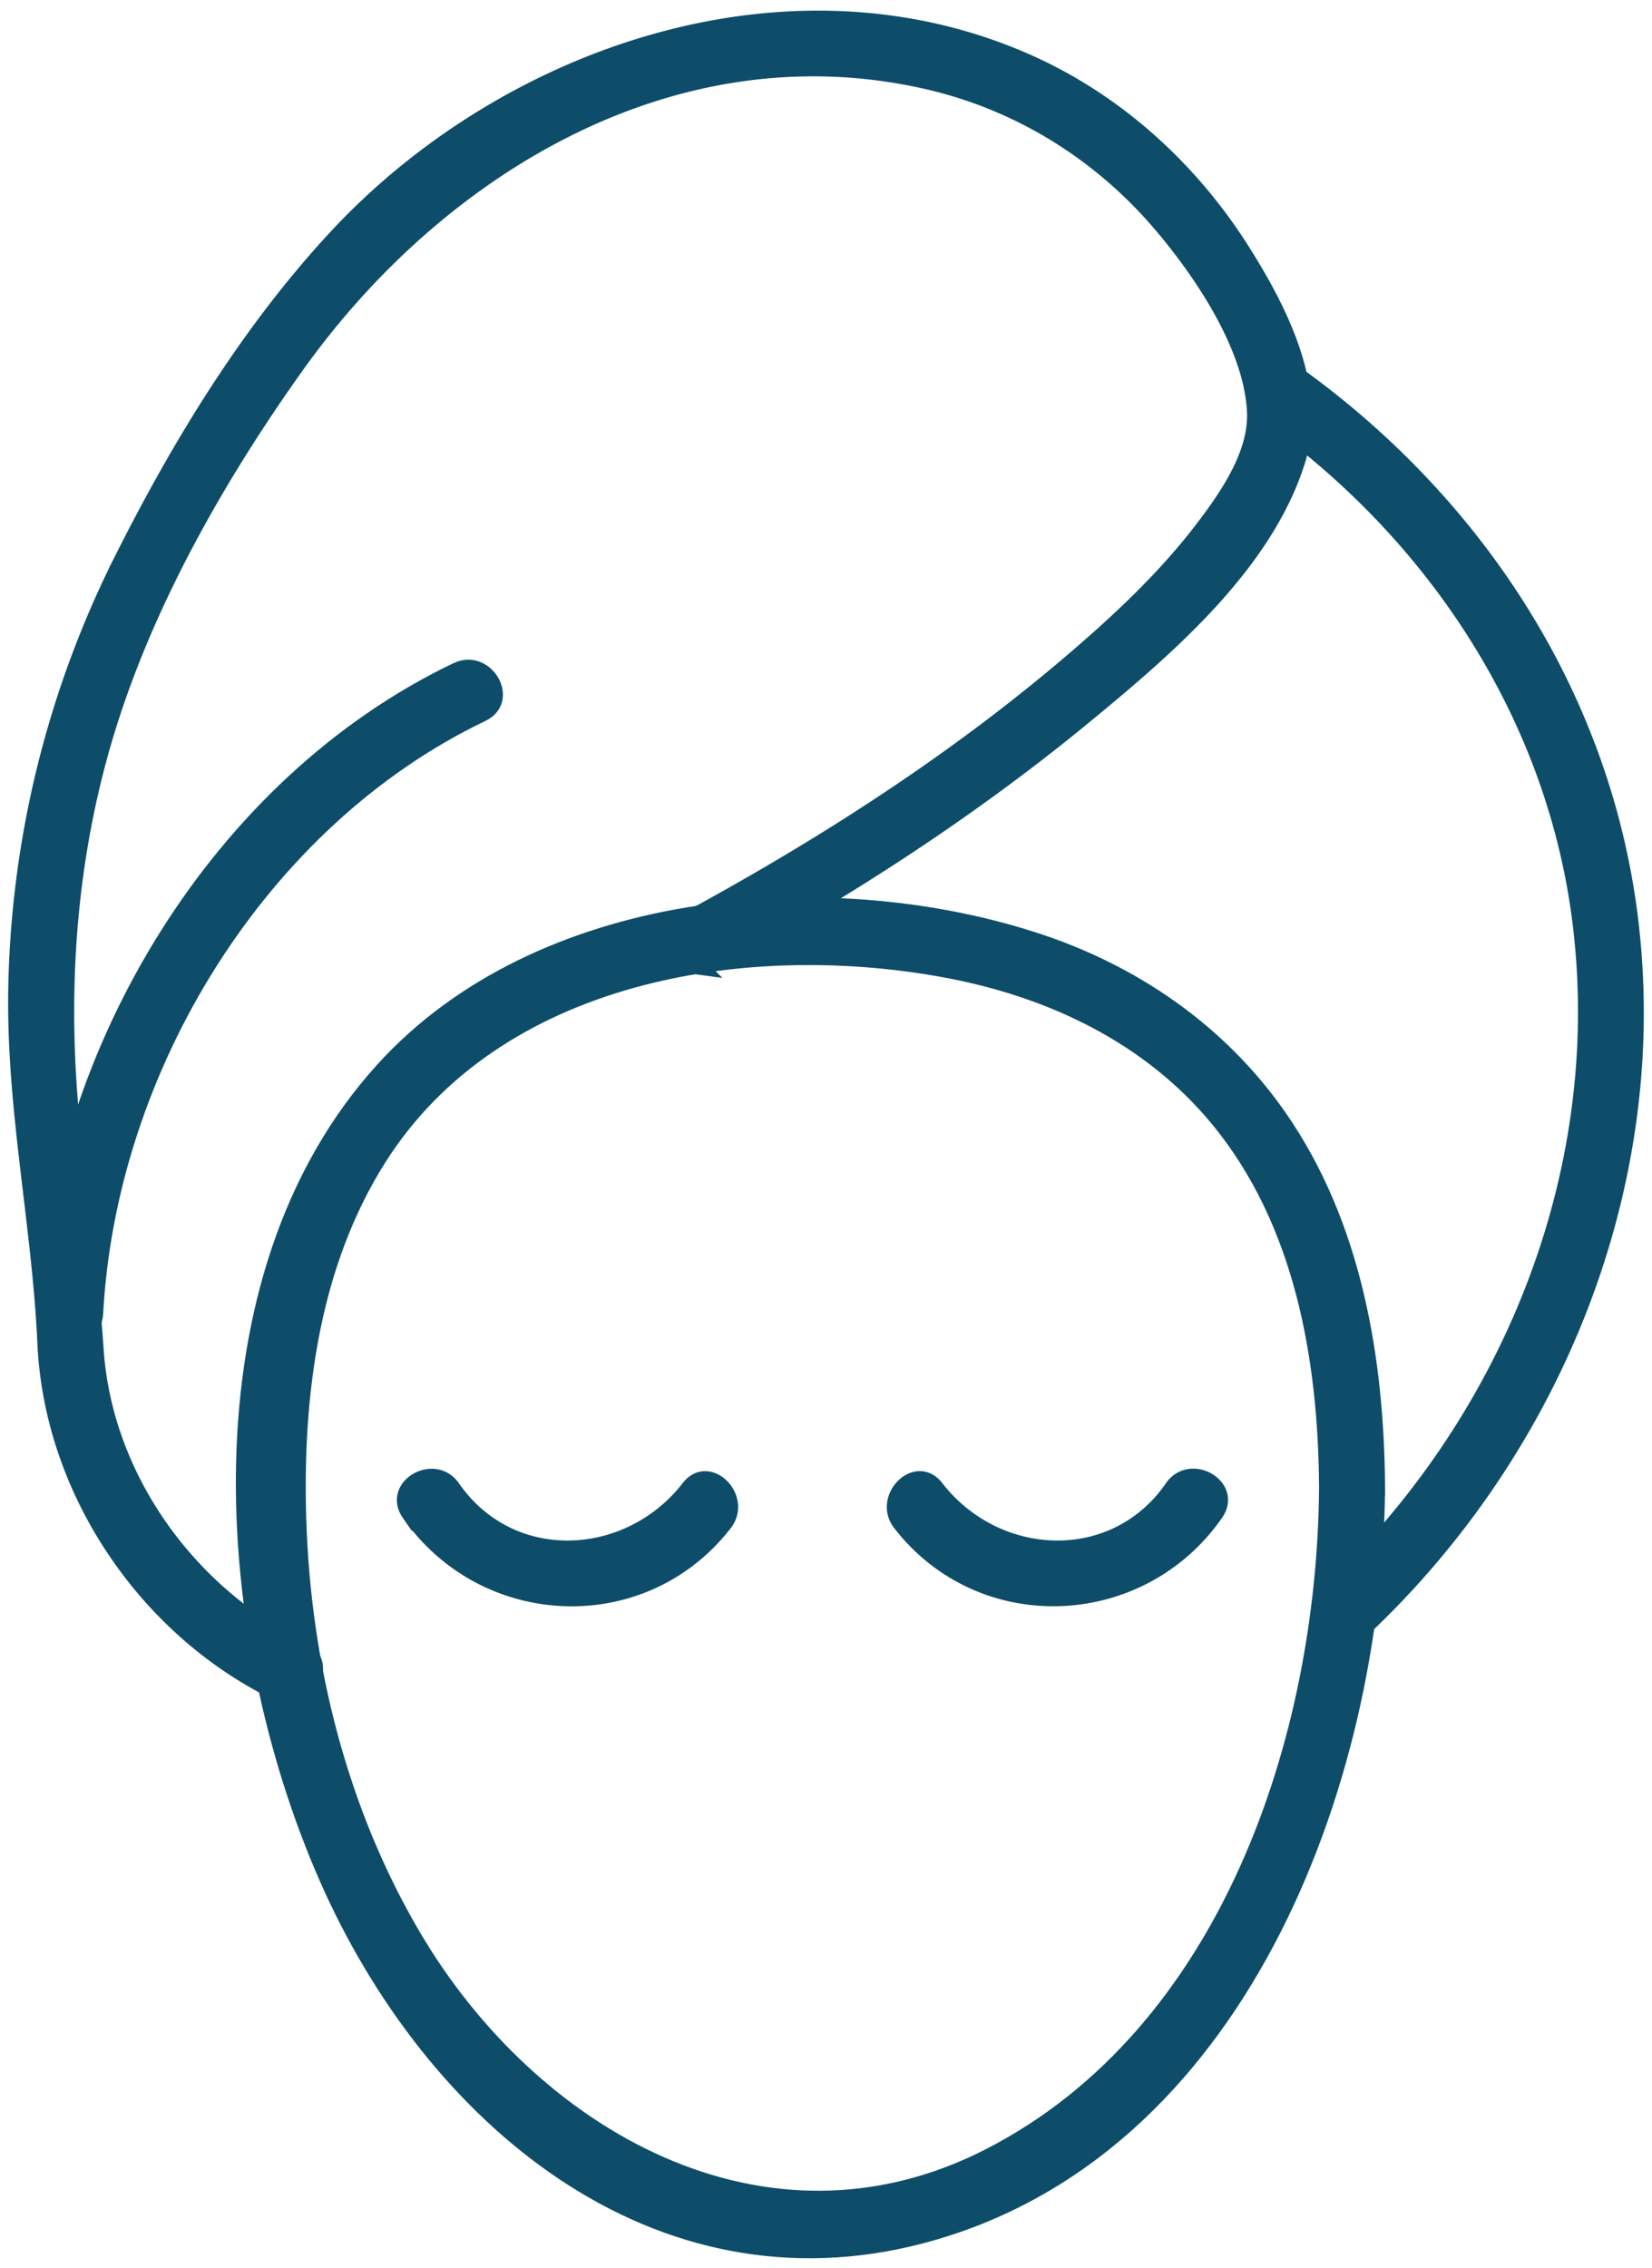 <svg xmlns="http://www.w3.org/2000/svg" width="51" height="70" fill="none"><path fill="#0D4D69" d="M40.972 45.91c-.059 7.765-3.055 16.862-10.42 20.637-6.949 3.56-14.156-.602-17.795-6.774-2.29-3.882-3.414-8.405-3.552-12.89-.118-3.823.397-7.855 2.479-11.143 3.626-5.724 11.312-6.971 17.53-5.816 3.23.6 6.28 2.041 8.398 4.612 2.607 3.163 3.335 7.386 3.36 11.374.008.989 1.545.991 1.537 0-.026-3.97-.717-8.113-3.03-11.435-1.844-2.648-4.525-4.482-7.58-5.463-6.49-2.085-15.265-1.28-20.064 4.006-5.865 6.459-5.007 17.464-1.744 24.906s10.165 13.218 18.358 11.061c9.765-2.568 13.988-13.975 14.06-23.075.008-.988-1.529-.991-1.537 0"/><path stroke="#0D4D69" stroke-width=".5" d="M40.972 45.91c-.059 7.765-3.055 16.862-10.42 20.637-6.949 3.56-14.156-.602-17.795-6.774-2.29-3.882-3.414-8.405-3.552-12.89-.118-3.823.397-7.855 2.479-11.143 3.626-5.724 11.312-6.971 17.53-5.816 3.23.6 6.28 2.041 8.398 4.612 2.607 3.163 3.335 7.386 3.36 11.374Zm0 0c.008.989 1.545.991 1.537 0m-1.537 0c.008-.991 1.545-.988 1.537 0m0 0c-.026-3.97-.717-8.113-3.03-11.435-1.844-2.648-4.525-4.482-7.58-5.463-6.49-2.085-15.265-1.28-20.064 4.006-5.865 6.459-5.007 17.464-1.744 24.906s10.165 13.218 18.358 11.061c9.765-2.568 13.988-13.975 14.06-23.075Z"/><path fill="#0D4D69" stroke="#0D4D69" stroke-width=".5" d="M39.041 12.742c5.276 3.719 9.03 9.427 9.776 15.902.889 7.688-2.27 15.315-7.857 20.56-.723.679.366 1.762 1.085 1.086 5.968-5.601 9.307-13.843 8.263-22.035-.881-6.903-4.856-12.87-10.49-16.842-.81-.571-1.578.76-.777 1.326zM2.935 40.53c.405-7.555 5.058-15.215 11.948-18.51.89-.429.112-1.753-.776-1.328C6.726 24.224 1.83 32.466 1.399 40.531c-.054.988 1.482.986 1.536 0Z"/><path fill="#0D4D69" stroke="#0D4D69" stroke-width=".5" d="M9.328 50.906c-3.522-1.716-6.121-5.32-6.38-9.274-.184-2.812-.681-5.596-.848-8.413-.228-3.885.192-7.757 1.445-11.45 1.252-3.693 3.316-7.282 5.586-10.467 4.371-6.137 11.622-10.54 19.392-8.82 2.868.634 5.396 2.186 7.302 4.414 1.265 1.48 2.832 3.788 2.922 5.817.056 1.288-.827 2.574-1.568 3.552-1.19 1.575-2.666 2.948-4.166 4.223-3.596 3.06-7.62 5.637-11.763 7.886-.869.47-.095 1.8.776 1.326 4.038-2.192 7.929-4.707 11.48-7.632 2.5-2.059 5.548-4.656 6.547-7.87.686-2.205-.548-4.612-1.708-6.449-1.59-2.517-3.867-4.594-6.595-5.813-7.37-3.291-16.148-.257-21.403 5.43-2.69 2.909-4.81 6.397-6.582 9.926a30.7 30.7 0 0 0-3.26 13.212c-.067 3.691.732 7.284.899 10.946.205 4.536 3.086 8.803 7.15 10.783.886.43 1.665-.894.776-1.327z"/><path fill="#0D4D69" stroke="#0D4D69" stroke-width=".5" d="m21.25 28.375-.039.023a.6.6 0 0 0-.215.197.6.6 0 0 0-.138.261.57.57 0 0 0-.013.307.6.6 0 0 0 .092.287l.12.156q.144.143.338.198l.205.028a.76.76 0 0 0 .387-.105l.039-.023a.6.6 0 0 0 .215-.198.6.6 0 0 0 .138-.26.57.57 0 0 0 .013-.308.6.6 0 0 0-.093-.287l-.12-.156a.8.8 0 0 0-.338-.197l-.205-.028a.76.76 0 0 0-.386.105Zm-8.61 18.319c2.307 3.33 7.203 3.563 9.721.313.6-.774-.482-1.867-1.086-1.086-1.857 2.397-5.511 2.592-7.31 0-.557-.807-1.892-.041-1.326.776zm23.559-.775c-1.798 2.594-5.453 2.4-7.31 0-.604-.781-1.685.315-1.086 1.086 2.518 3.25 7.417 3.017 9.722-.313.564-.814-.765-1.582-1.326-.776z"/></svg>